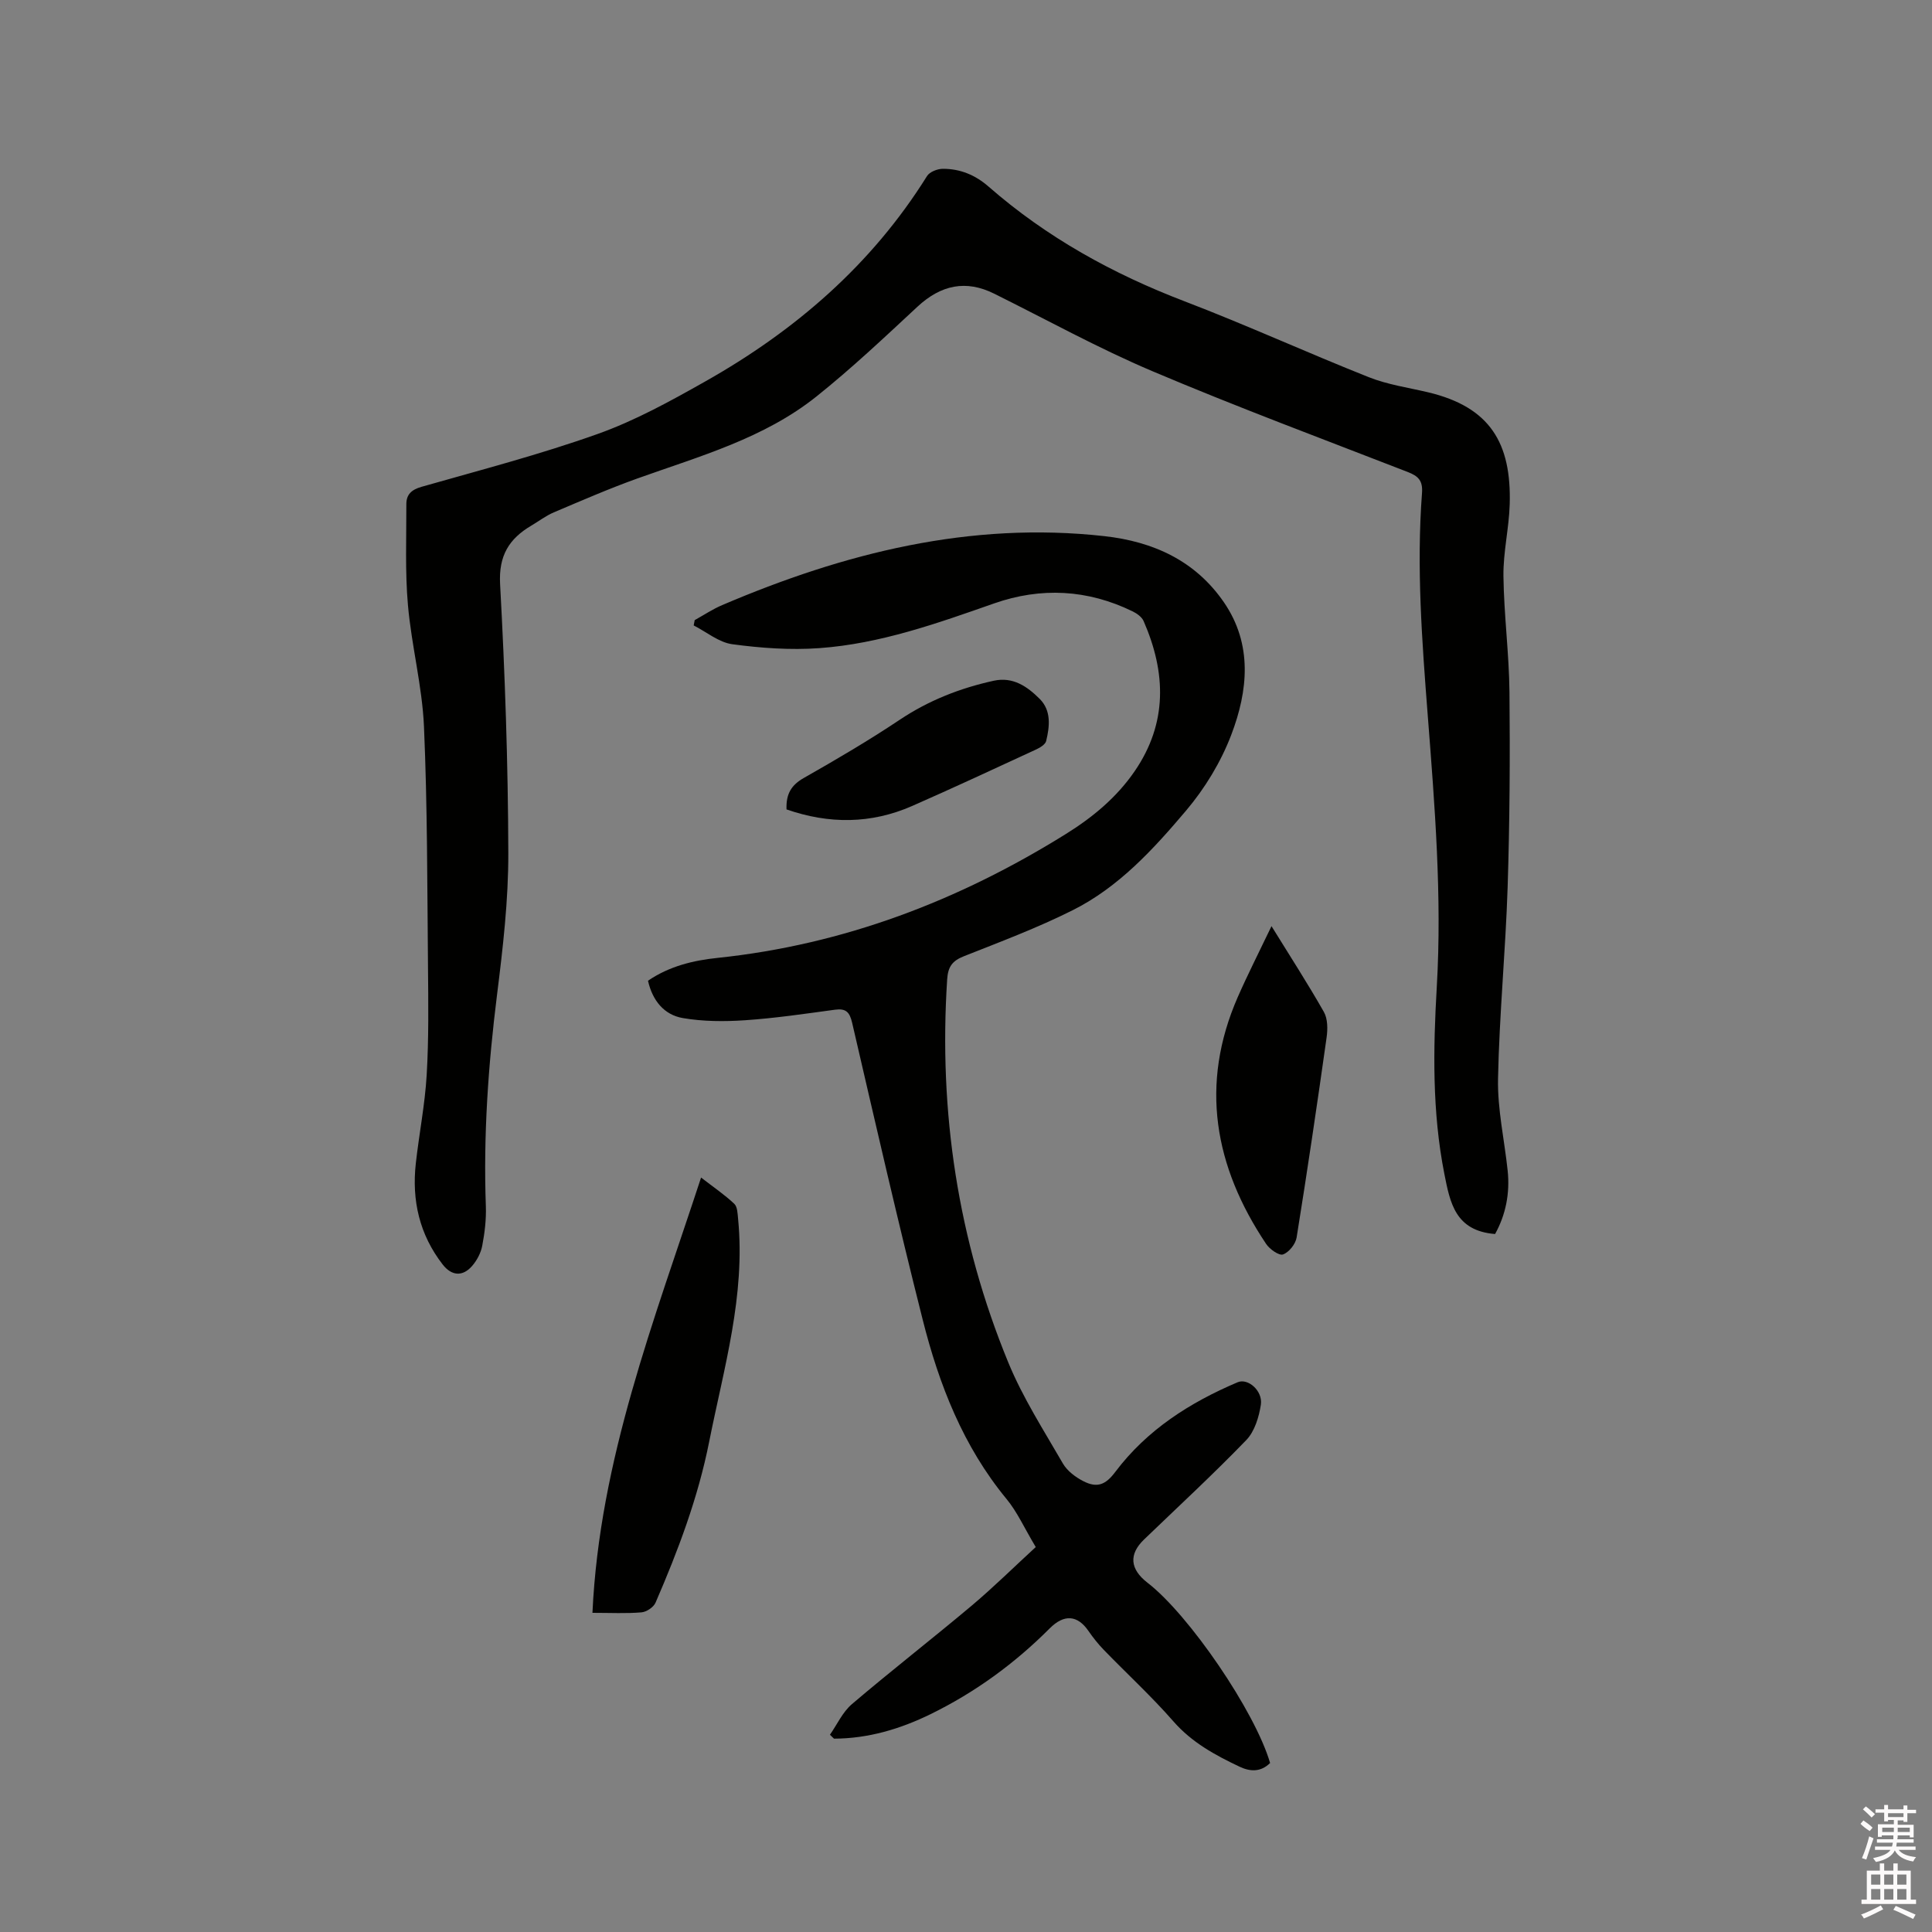 <svg enable-background="new 0 0 400 400" viewBox="0 0 400 400" xmlns="http://www.w3.org/2000/svg"><rect x="0" y="0" width="400" height="400" fill="#808080" stroke="none"/><path d="m385.2 377.6.6-.7c.6.4 1.3.9 1.9 1.5l-.6.7c-.8-.5-1.4-1-1.9-1.5zm.3 7.1c.6-1.4 1.1-2.9 1.5-4.5.3.1.6.3.9.4-.5 1.4-1 2.9-1.5 4.4zm.2-10.1.6-.6c.7.5 1.3 1.1 1.9 1.6l-.7.7c-.6-.6-1.2-1.2-1.8-1.7zm8.4-.8h.8v.9h1.8v.7h-1.8v1.8h-.8v-.3h-1.2v.9h3.3v2.6h-.8v-.4h-2.5c0 .3 0 .6-.1.8h3.4v.7h-3.5c0 .3-.1.6-.1.8h4v.7h-3.5c.7.9 1.9 1.3 3.6 1.5-.2.2-.4.5-.6.9-1.9-.3-3.2-1.1-3.8-2.3-.5 1.1-1.8 2-3.9 2.4-.2-.3-.4-.5-.6-.8 1.9-.4 3.1-.9 3.6-1.7h-3.2v-.7h3.5c.1-.2.1-.5.2-.8h-3.3v-.7h3.4c0-.2 0-.5 0-.8h-2.4v.3h-.8v-2.6h3.3v-.9h-1.2v.3h-.8v-1.8h-1.8v-.7h1.8v-.9h.8v.9h3.2zm-4.4 5.5h2.4c0-.3 0-.6 0-.9h-2.4zm1.2-3.1h3.2v-.8h-3.2zm4.4 2.2h-2.4v.9h2.5v-.9z" fill="#fcfafa"/><path d="m389.2 385.8h.9v1.5h1.9v-1.5h.9v1.5h2.7v6h1.1v.9h-11.3v-.9h1.1v-6h2.7zm.2 8.7.5.8c-1.2.6-2.5 1.3-4 1.9-.2-.3-.3-.6-.6-.8 1.6-.6 3-1.3 4.1-1.9zm-2-4.3h1.9v-2.1h-1.9zm0 3.1h1.9v-2.2h-1.9zm2.7-3.1h1.9v-2.1h-1.9zm0 3.1h1.9v-2.2h-1.9zm2.4 1.3c1.4.6 2.7 1.2 4.1 1.8l-.5.9c-1.5-.7-2.8-1.4-4.1-1.9zm2.2-6.5h-1.9v2.1h1.9zm-1.9 5.2h1.9v-2.2h-1.9z" fill="#fcfafa"/><g fill="#010100"><path d="m309.54 255.49c-8.25-.66-9.32-6.46-10.51-12.49-2.53-12.83-2.31-25.78-1.56-38.67 1.1-18.82-.42-37.51-1.87-56.21-1.19-15.33-2.35-30.67-1.19-46.05.19-2.55-.76-3.5-2.93-4.34-17.66-6.86-35.43-13.48-52.87-20.87-11.19-4.74-21.89-10.66-32.8-16.07-5.8-2.88-10.97-1.83-15.86 2.71-6.82 6.34-13.62 12.76-20.89 18.57-10.88 8.7-24.2 12.38-37.06 16.98-5.87 2.1-11.6 4.6-17.34 7.03-1.64.7-3.1 1.82-4.65 2.74-4.62 2.73-6.79 6.21-6.47 12.12 1.01 18.52 1.65 37.08 1.7 55.63.03 9.81-1.12 19.67-2.34 29.43-1.82 14.54-2.84 29.08-2.31 43.74.1 2.72-.24 5.51-.75 8.19-.28 1.48-1.1 3.03-2.1 4.18-1.97 2.26-4.25 2.05-6.08-.3-4.81-6.19-6.43-13.27-5.57-20.95.68-6.1 1.89-12.17 2.25-18.29.44-7.49.34-15.02.27-22.53-.16-16.54-.11-33.09-.83-49.61-.37-8.41-2.58-16.73-3.32-25.15-.61-6.92-.31-13.92-.33-20.88-.01-2 1.04-3.01 3.14-3.61 12.22-3.48 24.54-6.69 36.49-10.95 7.72-2.75 15.04-6.79 22.21-10.84 18.65-10.52 34.5-24.18 45.96-42.55.54-.87 2.16-1.5 3.27-1.5 3.58-.01 6.7 1.26 9.48 3.69 12.01 10.5 25.7 18.06 40.59 23.75 12.84 4.91 25.37 10.64 38.15 15.71 3.9 1.55 8.17 2.15 12.29 3.13 12.84 3.06 17.22 10.56 16.86 23.15-.14 4.97-1.36 9.92-1.3 14.87.1 8.03 1.17 16.05 1.25 24.08.13 13.45.05 26.91-.38 40.35-.43 13.24-1.73 26.46-1.99 39.7-.12 6.3 1.32 12.62 1.99 18.94.51 4.76-.41 9.22-2.6 13.17z"/><path d="m214.44 320.3c-2.4-4.01-3.84-7.28-6.04-9.94-8.99-10.9-13.98-23.7-17.36-37.11-5.16-20.42-9.85-40.96-14.61-61.48-.52-2.23-1.28-3.03-3.56-2.72-6.19.84-12.39 1.76-18.61 2.18-4.28.29-8.69.27-12.89-.45-3.88-.67-6.28-3.62-7.21-7.73 4.42-3.02 9.4-4.21 14.41-4.73 26.12-2.74 49.93-11.84 72.09-25.64 5.53-3.44 10.51-7.55 14.24-12.98 6.86-9.98 6.54-20.45 1.87-31.12-.37-.84-1.37-1.56-2.25-1.99-9.32-4.56-18.99-5.06-28.7-1.66-11.81 4.14-23.62 8.36-36.19 9.26-5.97.43-12.07-.01-18.02-.81-2.79-.38-5.33-2.54-7.99-3.89.07-.37.14-.74.21-1.1 1.89-1.05 3.71-2.27 5.69-3.11 25.27-10.79 51.32-17.37 79.11-14.28 10.17 1.13 18.86 5.1 24.77 13.7 5.98 8.71 5 18.31 1.52 27.44-2.14 5.62-5.45 11.07-9.34 15.67-6.76 7.99-13.95 15.87-23.51 20.65-7.27 3.64-14.93 6.52-22.51 9.52-2.39.95-3.29 2.15-3.46 4.8-1.78 27.41 2.22 53.93 12.66 79.32 3 7.29 7.34 14.04 11.3 20.9.89 1.54 2.61 2.83 4.23 3.66 2.94 1.51 4.67.68 6.63-1.93 6.56-8.71 15.44-14.36 25.32-18.55 2.15-.91 5.23 1.79 4.81 4.63-.39 2.56-1.29 5.54-3.01 7.33-6.84 7.09-14.1 13.78-21.2 20.62-3.16 3.05-2.9 6.12.74 8.93 8.61 6.64 22.28 26.67 25.38 37.32-1.86 1.85-4.03 1.85-6.29.78-5.07-2.4-9.89-5.01-13.73-9.4-4.53-5.18-9.62-9.86-14.42-14.81-1.17-1.21-2.23-2.55-3.19-3.94-2.25-3.25-5.01-3.5-8-.5-7.25 7.27-15.44 13.24-24.65 17.75-6.31 3.09-12.94 5.06-20.01 5.08-.28-.27-.56-.54-.84-.81 1.49-2.13 2.62-4.69 4.54-6.33 8.15-6.94 16.61-13.51 24.81-20.4 4.6-3.88 8.9-8.13 13.26-12.13z"/><path d="m122.66 333.92c1.46-31.67 12.76-60.43 22.49-90.12 2.53 1.96 4.85 3.53 6.87 5.43.67.63.69 2.09.8 3.18 1.54 15.82-2.96 30.83-5.99 46.07-2.31 11.63-6.44 22.56-11.11 33.34-.41.94-1.86 1.91-2.9 2-3.16.27-6.35.1-10.16.1z"/><path d="m263.25 191.75c3.84 6.22 7.52 11.9 10.85 17.77.8 1.42.8 3.55.56 5.27-1.95 13.83-3.99 27.65-6.21 41.43-.22 1.35-1.59 3.07-2.82 3.5-.83.29-2.77-1.09-3.5-2.19-10.71-16.01-13.8-32.98-5.85-51.13 2.08-4.73 4.44-9.36 6.97-14.65z"/><path d="m162.84 167.58c-.13-3.26 1.04-5.07 3.58-6.51 6.72-3.82 13.41-7.74 19.83-12.03 6.01-4.02 12.51-6.57 19.49-8.1 4.01-.88 6.97 1.22 9.52 3.76 2.42 2.42 2.07 5.67 1.34 8.71-.17.71-1.24 1.37-2.04 1.74-8.55 3.95-17.09 7.93-25.71 11.72-8.52 3.74-17.21 3.77-26.01.71z"/></g></svg>
